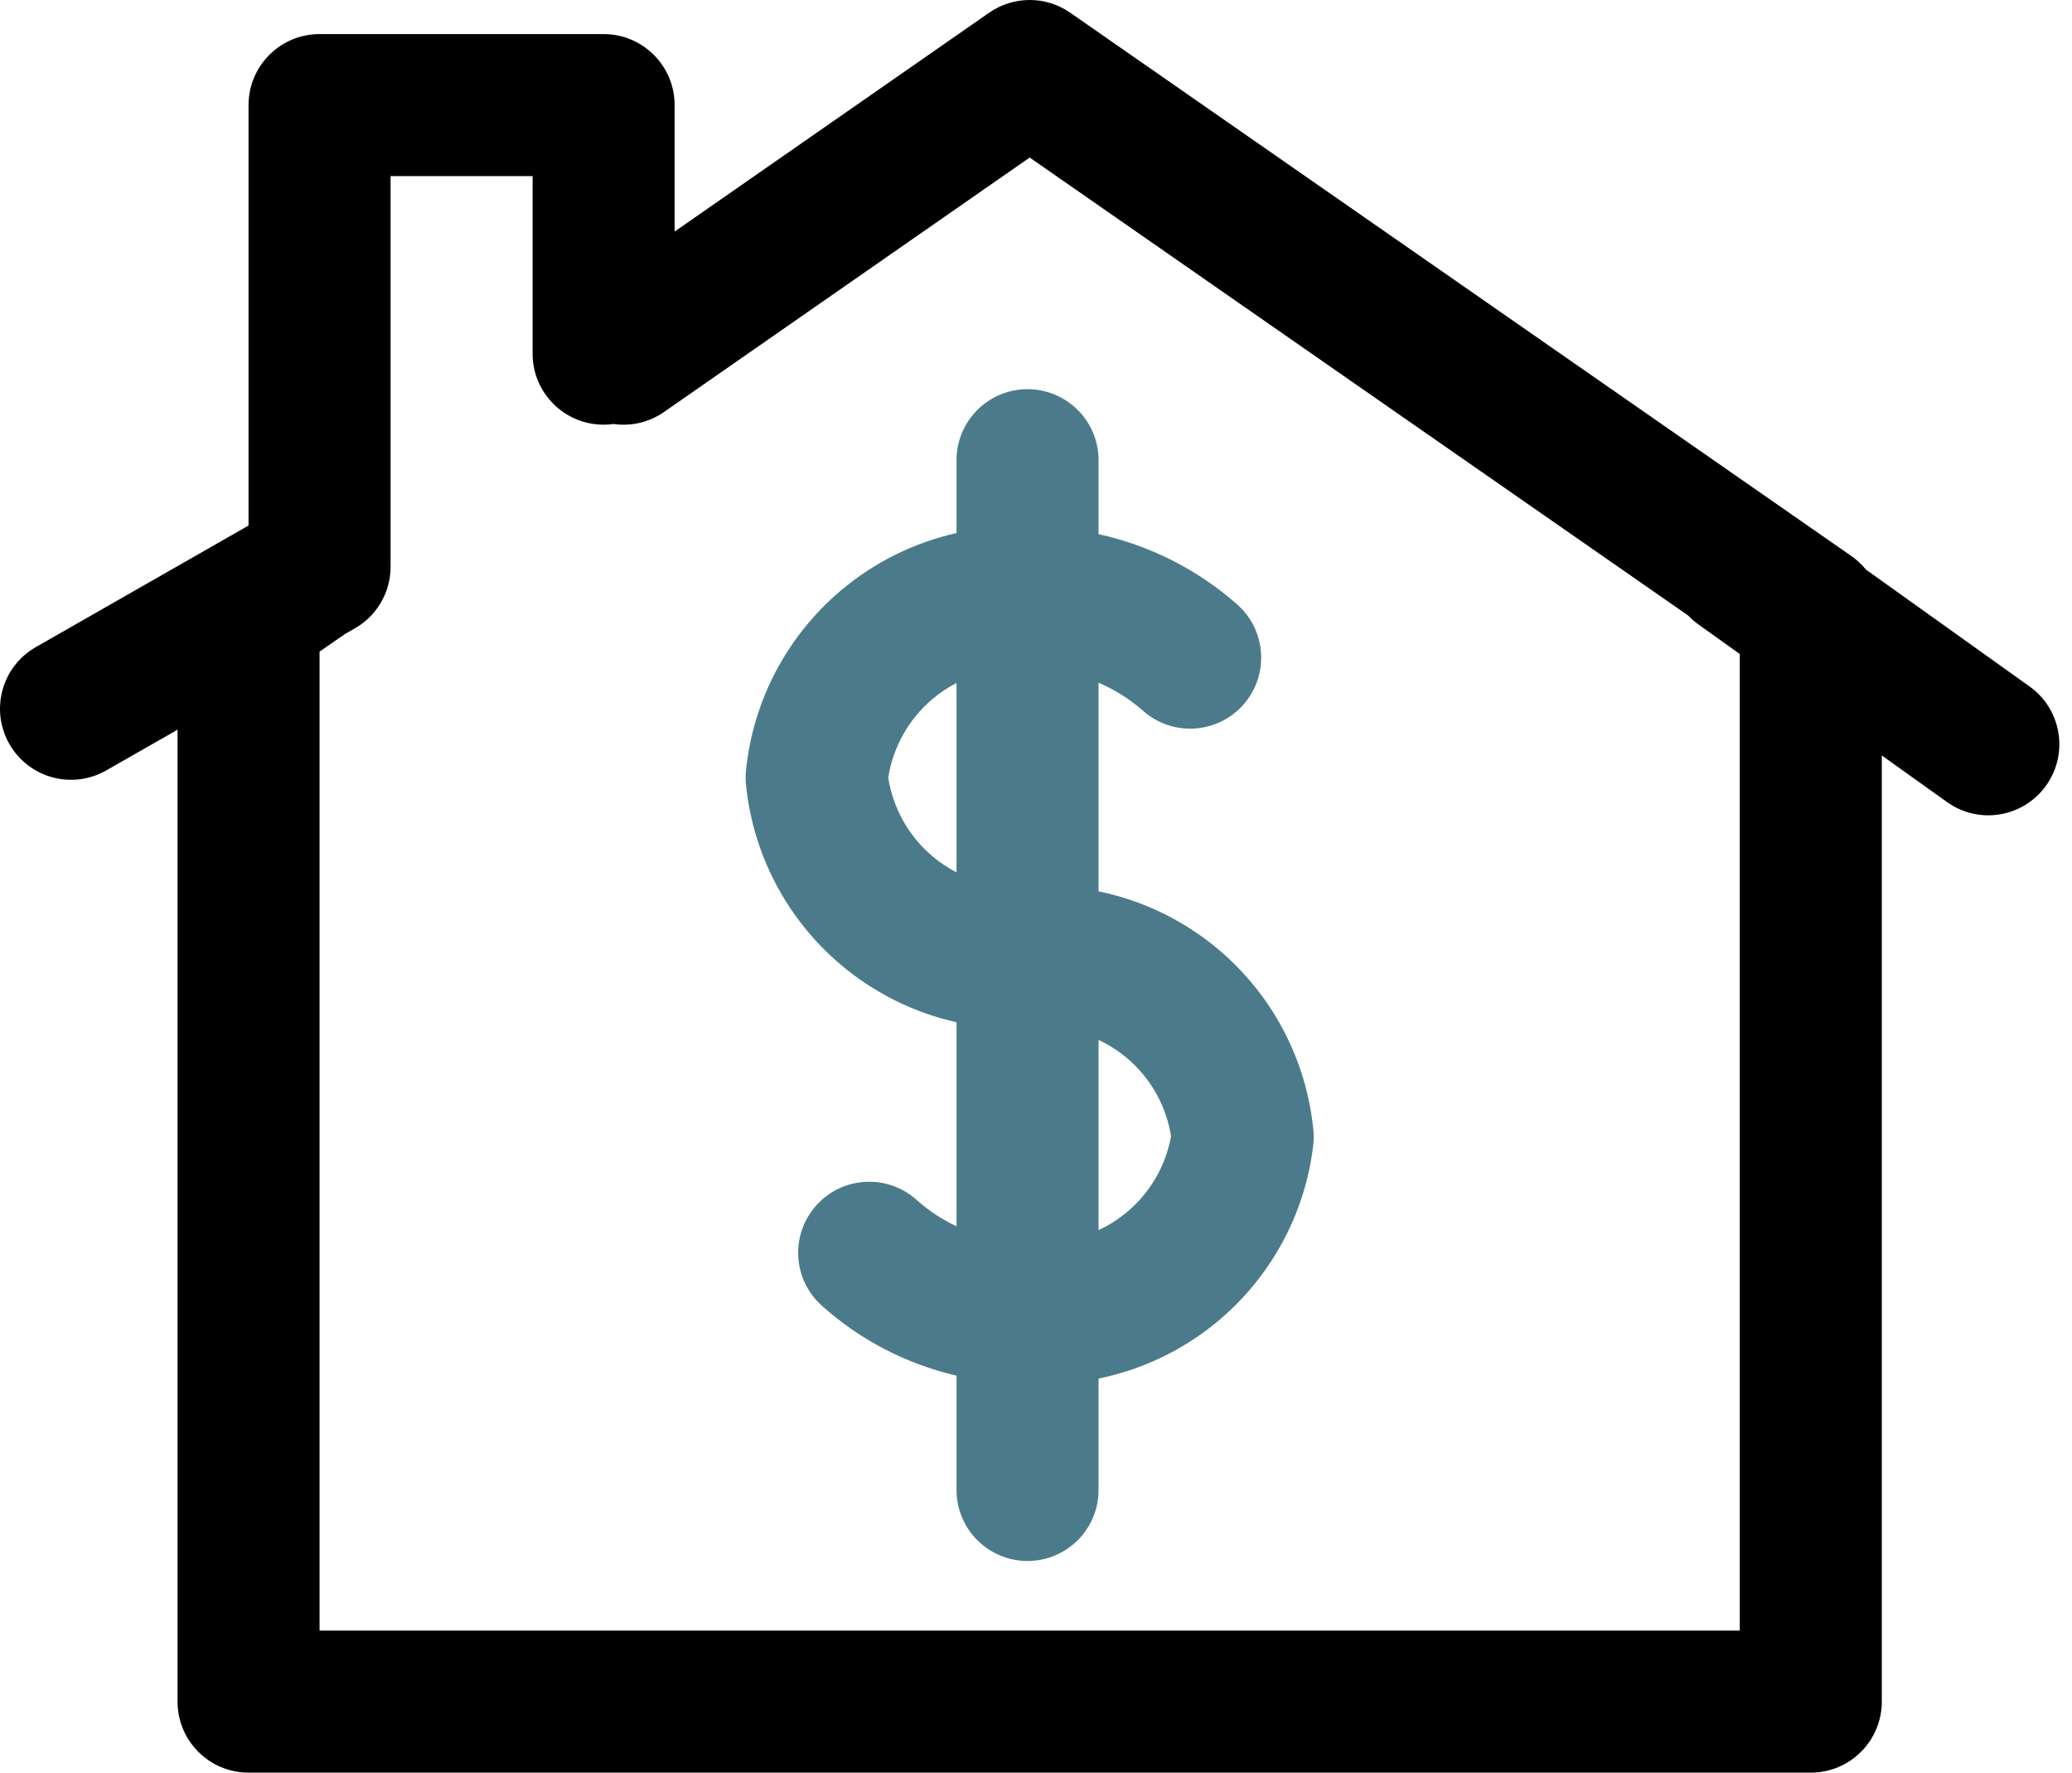 <svg width="83" height="71" viewBox="0 0 83 71" fill="none" xmlns="http://www.w3.org/2000/svg">
<path fill-rule="evenodd" clip-rule="evenodd" d="M44.006 18.433C44.006 16.862 42.732 15.588 41.161 15.588C39.59 15.588 38.316 16.862 38.316 18.433V21.351C36.626 21.73 35.036 22.511 33.689 23.647C31.531 25.466 30.166 28.054 29.883 30.862C29.863 31.052 29.863 31.244 29.883 31.433C30.166 34.242 31.531 36.829 33.689 38.648C35.036 39.785 36.626 40.566 38.316 40.945V49.116C37.739 48.847 37.199 48.492 36.717 48.06C35.547 47.011 33.749 47.109 32.7 48.279C31.651 49.448 31.749 51.247 32.919 52.295C34.464 53.682 36.325 54.639 38.316 55.1V59.679C38.316 61.25 39.59 62.523 41.161 62.523C42.732 62.523 44.006 61.25 44.006 59.679V55.216C45.727 54.865 47.352 54.099 48.732 52.963C50.887 51.188 52.275 48.65 52.605 45.877C52.629 45.674 52.631 45.469 52.611 45.265C52.337 42.451 50.973 39.855 48.812 38.032C47.417 36.856 45.762 36.062 44.006 35.701V27.344C44.653 27.622 45.258 28.003 45.796 28.476C46.975 29.514 48.773 29.399 49.811 28.22C50.848 27.04 50.734 25.243 49.554 24.205C47.962 22.803 46.049 21.843 44.006 21.395V18.433ZM38.316 27.355C37.976 27.531 37.654 27.745 37.356 27.996C36.402 28.801 35.773 29.921 35.58 31.148C35.773 32.374 36.402 33.495 37.356 34.3C37.654 34.55 37.976 34.765 38.316 34.941V27.355ZM44.006 41.653V49.269C44.401 49.086 44.774 48.852 45.115 48.571C46.06 47.794 46.694 46.708 46.91 45.511C46.717 44.292 46.092 43.18 45.144 42.381C44.795 42.087 44.412 41.843 44.006 41.653Z" fill="#4b7b8b"/>
<path fill-rule="evenodd" clip-rule="evenodd" d="M42.87 0.509C41.894 -0.17 40.598 -0.17 39.622 0.51L27.024 9.275V4.21C27.024 2.639 25.75 1.365 24.179 1.365H12.801C11.23 1.365 9.956 2.639 9.956 4.21V21.049L1.434 25.919C0.07 26.698 -0.404 28.436 0.375 29.8C1.155 31.164 2.892 31.638 4.256 30.858L7.112 29.227V68.155C7.112 69.726 8.385 71 9.956 71H72.537C74.108 71 75.381 69.726 75.381 68.155V30.259L77.995 32.126C79.273 33.039 81.049 32.743 81.963 31.464C82.876 30.186 82.58 28.409 81.301 27.496L74.746 22.814C74.58 22.608 74.383 22.425 74.161 22.27L42.87 0.509ZM67.625 24.654L41.247 6.31L26.6 16.501C25.987 16.928 25.264 17.079 24.578 16.983C24.448 17.001 24.315 17.01 24.179 17.01C22.608 17.01 21.335 15.737 21.335 14.166V7.054H15.646V22.645C15.648 22.76 15.643 22.875 15.631 22.989C15.59 23.398 15.462 23.781 15.266 24.12C15.066 24.468 14.789 24.778 14.445 25.021C14.355 25.085 14.262 25.143 14.166 25.196L13.823 25.392L12.801 26.098V65.311H69.692V26.195L68.039 25.014C67.887 24.906 67.749 24.785 67.625 24.654Z" fill="black"/>
</svg>
